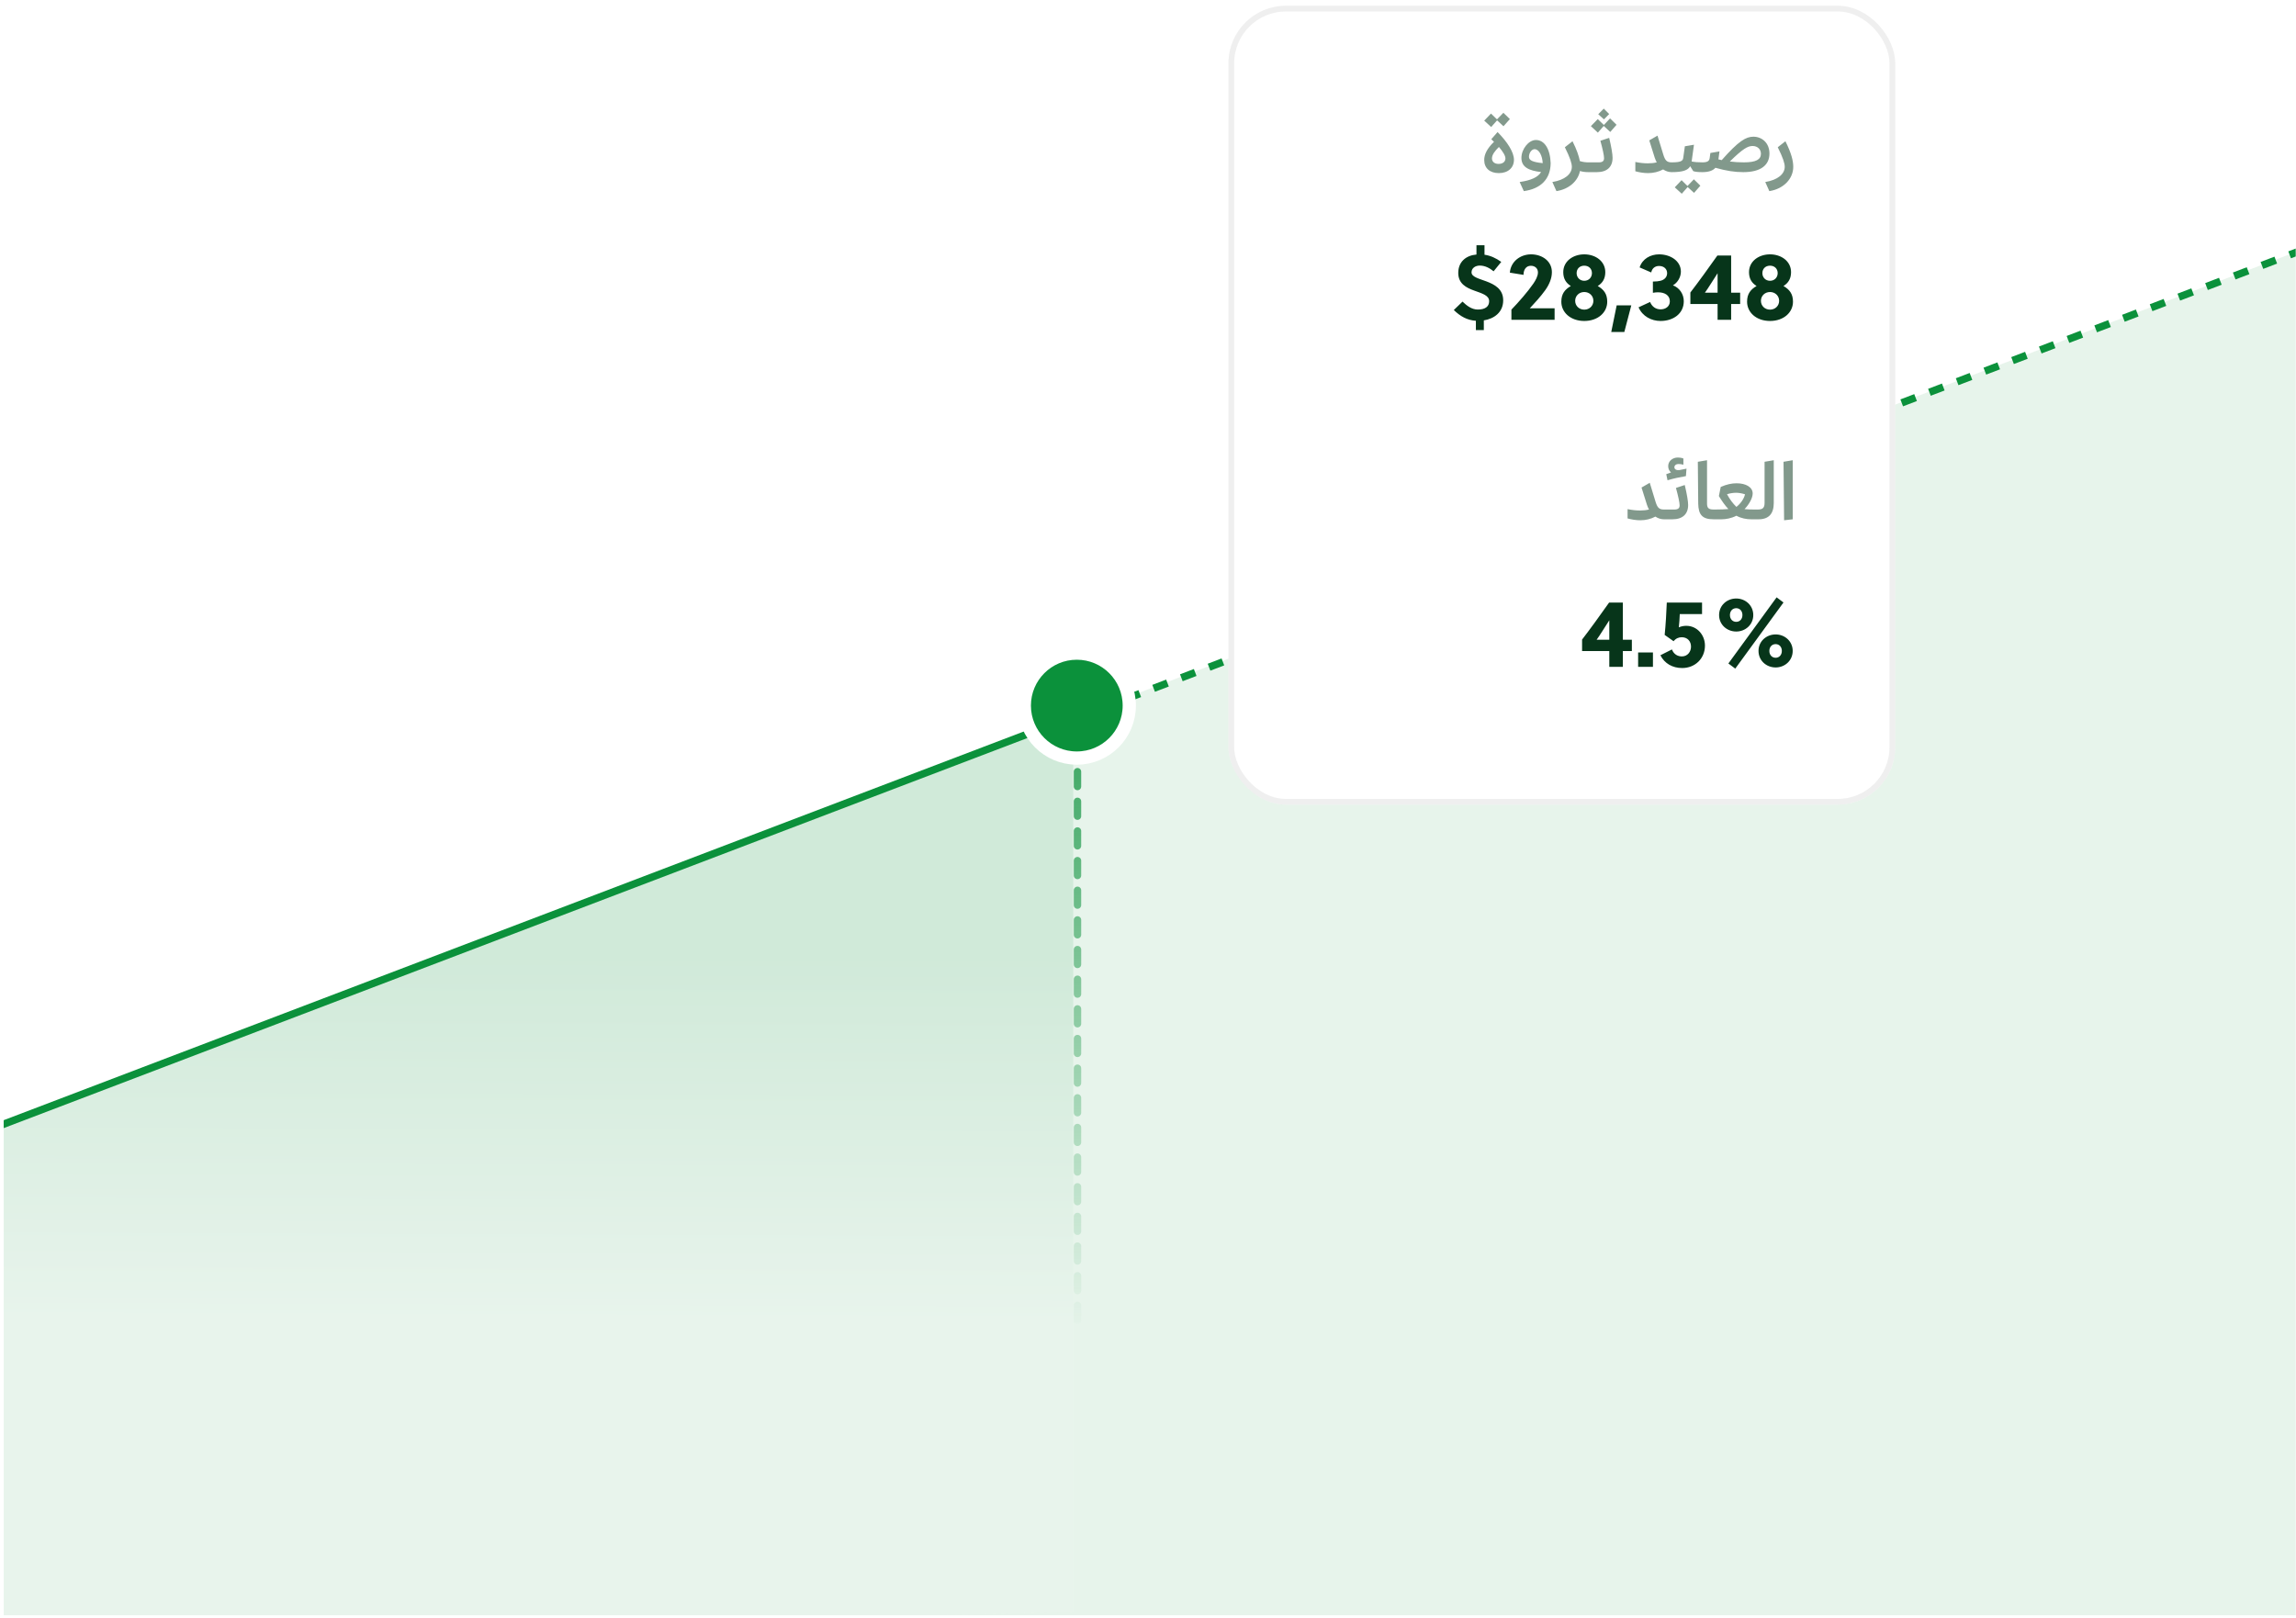 <svg width="576" height="406" viewBox="0 0 576 406" fill="none" xmlns="http://www.w3.org/2000/svg">
<g clip-path="url(#clip0_6090_38041)">
<path d="M914.546 -65.84L-358.109 419.224L910.594 432.947L914.546 -65.84Z" fill="#0B913B" fill-opacity="0.1"/>
<path d="M269.243 180.786L-358.899 419.508L269.243 404.489V180.786Z" fill="url(#paint0_linear_6090_38041)" fill-opacity="0.1"/>
<path d="M911.523 -64.724L270.314 179.997" stroke="#0B913B" stroke-width="1.859" stroke-dasharray="3.72 3.72"/>
<path d="M268.733 179.997L-332.813 409.233" stroke="#0B913B" stroke-width="1.859"/>
<path d="M270.308 171.3L270.311 287.894L270.314 404.488" stroke="url(#paint1_linear_6090_38041)" stroke-width="1.859" stroke-linecap="round" stroke-dasharray="3.72 3.72"/>
<g filter="url(#filter0_d_6090_38041)">
<circle cx="270.137" cy="177.035" r="13.168" fill="#0B913B"/>
<circle cx="270.137" cy="177.035" r="13.168" stroke="white" stroke-width="3.321" stroke-linecap="square"/>
</g>
<g filter="url(#filter1_d_6090_38041)">
<rect x="308.178" width="167.278" height="200.445" rx="14.421" fill="white"/>
<rect x="308.899" y="0.721" width="165.836" height="199.003" rx="13.7" stroke="#D8D8D8" stroke-opacity="0.4" stroke-width="1.442"/>
</g>
<path opacity="0.5" d="M377.181 31.674L375.578 30.192L374.096 31.868L372.346 30.265L374.047 28.491L375.553 29.949L377.157 28.297L378.785 29.876L377.181 31.674ZM374.12 34.93L375.699 33.132C378.202 35.659 379.805 38.21 379.805 40.081C379.805 42.097 378.323 43.433 376.015 43.433C373.731 43.433 372.346 42.17 372.346 40.129C372.346 38.793 373.026 37.286 374.8 35.586C374.581 35.367 374.363 35.148 374.12 34.93ZM375.942 41.125C376.987 41.125 377.667 40.591 377.667 39.74C377.667 39.06 377.035 38.04 376.039 36.873C375.019 37.87 374.29 38.841 374.29 39.74C374.29 40.542 374.897 41.125 375.942 41.125ZM385.323 35.124C387.413 35.124 388.895 37.286 389.016 40.955C388.968 44.94 386.538 47.369 382.286 47.953L381.241 45.669C384.108 45.256 385.858 44.454 386.611 43.166C383.623 42.826 381.679 41.976 381.679 39.619C381.679 37.456 383.452 35.124 385.323 35.124ZM383.574 39.352C383.574 40.251 384.57 40.688 387.024 40.931C386.927 39.133 386.149 37.432 384.983 37.432C384.23 37.432 383.574 38.38 383.574 39.352ZM398.483 40.736C398.629 40.736 398.702 40.809 398.702 40.931V42.972C398.702 43.093 398.629 43.19 398.483 43.19C397.754 43.19 397.026 43.117 396.37 42.899C395.884 45.401 393.648 47.467 390.466 47.953L389.445 45.669C392.579 45.158 394.329 43.652 394.329 41.854C394.329 41.004 393.916 39.619 392.579 36.946L394.499 35.44C395.568 37.578 396.102 39.157 396.345 40.421C397.123 40.664 397.852 40.736 398.483 40.736ZM402.339 27.252L403.699 28.613L402.387 29.949L400.954 28.661L402.339 27.252ZM403.967 33.108L402.339 31.601L400.857 33.278L399.107 31.65L400.832 29.876L402.363 31.358L403.918 29.706L405.546 31.309L403.967 33.108ZM401.488 35.318L403.699 34.59C404.234 36.825 404.55 38.671 404.55 39.595C404.55 41.903 403.14 43.19 400.614 43.19H398.476C398.33 43.19 398.257 43.093 398.257 42.972V40.931C398.257 40.834 398.305 40.736 398.476 40.736H401.1C401.999 40.736 402.412 40.421 402.412 39.692C402.412 39.036 402.071 37.408 401.488 35.318ZM419.369 40.736C419.539 40.736 419.588 40.834 419.588 40.931V42.972C419.588 43.093 419.515 43.19 419.369 43.19C418.616 43.19 417.887 42.947 417.231 42.51C416.113 43.117 414.777 43.433 413.465 43.433C412.347 43.433 411.23 43.239 410.258 42.972V40.639C411.448 40.882 412.444 40.98 413.392 40.98C414.218 40.98 414.923 40.907 415.627 40.736C415.433 40.372 415.263 39.983 415.117 39.546L413.756 35.221L415.822 34.031L417.255 38.72C417.717 40.251 418.154 40.736 419.369 40.736ZM427.081 40.736C427.251 40.736 427.3 40.834 427.3 40.931V42.972C427.3 43.093 427.202 43.19 427.081 43.19C426.012 43.19 425.356 43.117 424.797 42.947L424.02 41.708C423.461 42.705 422.197 43.19 419.379 43.19C419.233 43.19 419.16 43.093 419.16 42.972V40.931C419.16 40.834 419.209 40.736 419.379 40.736C421.493 40.736 422.173 40.445 422.27 39.643L422.683 36.703L424.967 36.315L424.384 40.518C425.089 40.664 426.012 40.736 427.081 40.736ZM421.857 45.207L423.339 46.665L424.943 44.988L426.571 46.592L424.991 48.39L423.388 46.932L421.906 48.608L420.156 47.005L421.857 45.207ZM439.894 34.298C441.96 34.298 443.903 35.804 443.903 38.526C443.903 41.417 441.741 43.19 437.343 43.19C435.157 43.19 433.116 42.875 430.346 42.097C429.714 42.826 428.621 43.19 427.09 43.19C426.944 43.19 426.871 43.093 426.871 42.972V40.931C426.871 40.834 426.92 40.736 427.09 40.736C428.281 40.736 428.815 40.445 428.912 39.643L429.082 38.38L431.366 37.991L431.099 39.983C431.366 40.056 431.658 40.105 431.925 40.178C436.177 35.367 437.999 34.298 439.894 34.298ZM437.489 40.736C440.575 40.736 441.765 40.008 441.765 38.574C441.765 37.432 440.89 36.63 439.676 36.63C438.437 36.63 437.197 37.359 433.966 40.518C435.084 40.664 436.226 40.736 437.489 40.736ZM443.875 47.953L442.854 45.669C445.989 45.158 447.738 43.652 447.738 41.854C447.738 41.004 447.325 39.619 445.989 36.946L447.908 35.44C449.414 38.453 449.876 40.372 449.876 41.854C449.876 44.818 447.495 47.394 443.875 47.953Z" fill="#07351A"/>
<path opacity="0.5" d="M417.423 127.841C417.593 127.841 417.642 127.938 417.642 128.035V130.076C417.642 130.198 417.569 130.295 417.423 130.295C416.67 130.295 415.941 130.052 415.285 129.615C414.168 130.222 412.831 130.538 411.519 130.538C410.402 130.538 409.284 130.344 408.312 130.076V127.744C409.503 127.987 410.499 128.084 411.446 128.084C412.272 128.084 412.977 128.011 413.682 127.841C413.487 127.477 413.317 127.088 413.171 126.65L411.811 122.326L413.876 121.135L415.309 125.824C415.771 127.355 416.208 127.841 417.423 127.841ZM418.332 120.504L418.016 118.973C418.429 118.803 418.818 118.657 419.207 118.536C418.745 118.147 418.502 117.588 418.502 116.956C418.502 115.669 419.62 114.794 420.932 114.794C421.248 114.794 421.807 114.842 422.317 115.037V116.592C421.855 116.47 421.418 116.422 421.126 116.422C420.422 116.422 420.057 116.81 420.057 117.223C420.057 117.782 420.616 118.025 421.272 117.952L423.094 117.588L422.949 119.459C421.418 119.726 419.936 120.018 418.332 120.504ZM420.446 122.423L422.657 121.694C423.192 123.929 423.507 125.776 423.507 126.699C423.507 129.007 422.098 130.295 419.571 130.295H417.433C417.288 130.295 417.215 130.198 417.215 130.076V128.035C417.215 127.938 417.263 127.841 417.433 127.841H420.057C420.956 127.841 421.369 127.525 421.369 126.796C421.369 126.14 421.029 124.512 420.446 122.423ZM430.262 130.295H429.897C427.054 130.295 426.083 129.153 426.034 126.335L425.937 115.863L428.245 115.474V126.335C428.245 127.477 428.658 127.841 429.897 127.841H430.262C430.432 127.841 430.48 127.938 430.48 128.035V130.076C430.48 130.198 430.407 130.295 430.262 130.295ZM440.668 127.841C440.838 127.841 440.887 127.938 440.887 128.035V130.076C440.887 130.198 440.814 130.295 440.668 130.295H439.332C438.142 130.295 436.805 130.052 435.615 129.396C434.351 130.052 432.942 130.295 431.873 130.295H430.27C430.124 130.295 430.051 130.198 430.051 130.076V128.035C430.051 127.938 430.099 127.841 430.27 127.841C431.703 127.841 432.748 127.792 433.598 127.72C432.748 126.821 431.97 125.703 431.217 124.464L431.679 122.18C433.161 121.524 434.424 121.257 435.663 121.257C438.02 121.257 439.697 122.253 439.697 123.808C439.697 124.853 438.943 126.383 437.656 127.744C438.506 127.841 439.429 127.841 440.668 127.841ZM437.777 124.026C437.048 123.784 436.246 123.638 435.518 123.638C434.837 123.638 434.035 123.759 433.258 124.002C433.938 125.266 434.716 126.31 435.615 127.185C436.684 126.335 437.51 125.168 437.777 124.026ZM441.172 130.295H440.662C440.516 130.295 440.443 130.198 440.443 130.076V128.035C440.443 127.938 440.492 127.841 440.662 127.841H440.978C442.193 127.841 442.679 127.428 442.679 126.189V115.863L444.987 115.474V126.189C444.987 128.886 443.748 130.295 441.172 130.295ZM449.742 115.474V130.295L447.579 130.538L447.433 115.863L449.742 115.474Z" fill="#07351A"/>
<path d="M364.717 77.787L366.904 75.674C367.9 76.621 369.139 77.666 370.743 77.666C372.565 77.666 373.585 76.937 373.585 75.576C373.585 74.07 371.715 73.608 369.82 72.904C367.852 72.199 365.835 71.179 365.835 68.482C365.835 65.663 367.803 64.084 370.403 63.865V61.533H372.419V63.914C373.926 64.133 375.262 64.74 376.623 65.712L374.703 68.069C373.707 67.267 372.589 66.635 371.204 66.635C370.233 66.635 369.164 67.194 369.164 68.336C369.164 69.478 370.986 69.891 372.881 70.596C374.922 71.373 377.108 72.491 377.108 75.358C377.108 78.346 374.849 79.974 372.249 80.387V82.817H370.257V80.484C368.07 80.338 366.369 79.391 364.717 77.787ZM390.005 77.35V80.241H379.169V77.69C381.04 75.746 383.226 73.244 384.66 71.179C385.243 70.328 385.826 69.284 385.826 68.336C385.826 67.34 385.073 66.684 384.052 66.684C382.911 66.684 382.206 67.583 382.206 68.968L378.78 68.409C378.999 65.615 381.404 63.817 384.101 63.817C386.774 63.817 389.325 65.421 389.325 68.287C389.325 69.891 388.62 71.446 387.673 72.782C386.506 74.41 385.097 75.941 383.785 77.35H390.005ZM400.827 71.762C402.333 72.636 403.208 73.73 403.208 75.698C403.208 78.395 400.876 80.533 397.45 80.533C394.024 80.533 391.692 78.395 391.692 75.698C391.692 73.73 392.566 72.636 394.073 71.762C392.833 70.984 392.177 69.891 392.177 68.287C392.177 65.518 394.656 63.817 397.45 63.817C400.244 63.817 402.722 65.518 402.722 68.287C402.722 69.891 402.066 70.984 400.827 71.762ZM397.45 77.69C398.762 77.69 399.734 76.718 399.734 75.479C399.734 74.24 398.762 73.268 397.45 73.268C396.138 73.268 395.166 74.24 395.166 75.479C395.166 76.718 396.138 77.69 397.45 77.69ZM397.45 70.45C398.592 70.45 399.369 69.599 399.369 68.53C399.369 67.437 398.592 66.66 397.45 66.66C396.308 66.66 395.53 67.437 395.53 68.53C395.53 69.599 396.308 70.45 397.45 70.45ZM409.245 76.621L407.495 83.302H404.215L405.576 76.621H409.245ZM414.663 73.463V70.644C415.416 70.644 416.12 70.571 416.558 70.45C417.578 70.207 418.234 69.502 418.234 68.53C418.234 67.534 417.481 66.733 416.193 66.733C415.221 66.733 414.444 67.316 414.25 68.36L411.334 67.097C412.014 64.959 414.031 63.817 416.218 63.817C419.06 63.817 421.684 65.469 421.684 68.142C421.684 69.526 420.882 70.911 419.692 71.592C421.344 72.199 422.413 73.803 422.413 75.576C422.413 78.71 419.765 80.533 416.582 80.533C414.298 80.533 412.039 79.367 411.067 77.107L413.958 75.771C414.444 76.937 415.367 77.617 416.606 77.617C417.821 77.617 418.914 76.913 418.914 75.601C418.914 74.118 417.675 73.341 415.95 73.341C415.659 73.341 415.124 73.365 414.663 73.463ZM434.294 80.241H430.893V76.281H424.066V73.39C426.107 70.741 428.731 67.097 430.844 64.109H434.294V73.438H436.554V76.281H434.294V80.241ZM427.71 73.438H430.893V68.555C429.945 69.988 428.463 72.442 427.71 73.438ZM447.427 71.762C448.933 72.636 449.808 73.73 449.808 75.698C449.808 78.395 447.475 80.533 444.049 80.533C440.624 80.533 438.291 78.395 438.291 75.698C438.291 73.73 439.166 72.636 440.672 71.762C439.433 70.984 438.777 69.891 438.777 68.287C438.777 65.518 441.255 63.817 444.049 63.817C446.843 63.817 449.322 65.518 449.322 68.287C449.322 69.891 448.666 70.984 447.427 71.762ZM444.049 77.69C445.361 77.69 446.333 76.718 446.333 75.479C446.333 74.24 445.361 73.268 444.049 73.268C442.737 73.268 441.766 74.24 441.766 75.479C441.766 76.718 442.737 77.69 444.049 77.69ZM444.049 70.45C445.191 70.45 445.969 69.599 445.969 68.53C445.969 67.437 445.191 66.66 444.049 66.66C442.907 66.66 442.13 67.437 442.13 68.53C442.13 69.599 442.907 70.45 444.049 70.45Z" fill="#07351A"/>
<path d="M407.127 167.321H403.726V163.361H396.898V160.47C398.939 157.821 401.563 154.177 403.677 151.189H407.127V160.518H409.387V163.361H407.127V167.321ZM400.543 160.518H403.726V155.635C402.778 157.068 401.296 159.522 400.543 160.518ZM414.677 167.321H410.959V163.701H414.677V167.321ZM426.995 151.189V154.08H421.407C421.358 155.295 421.285 156.315 421.164 157.408C421.771 157.141 422.403 157.02 423.035 157.02C425.78 157.02 427.724 159.352 427.724 161.976C427.724 165.232 425.246 167.613 422.014 167.613C419.609 167.613 417.592 166.495 416.548 164.406L419.439 162.948C419.949 164.284 421.018 164.697 421.941 164.697C423.375 164.697 424.225 163.507 424.225 162.243C424.225 160.883 423.326 159.887 421.917 159.887C421.14 159.887 420.459 160.154 419.852 160.883L417.617 159.304C417.86 156.971 418.078 153.327 418.151 151.189H426.995ZM435.57 150.168C437.878 150.168 439.846 151.893 439.846 154.323C439.846 156.728 437.878 158.453 435.57 158.453C433.238 158.453 431.27 156.728 431.27 154.323C431.27 151.893 433.238 150.168 435.57 150.168ZM435.57 152.598C434.647 152.598 433.991 153.302 433.991 154.323C433.991 155.319 434.647 156.023 435.57 156.023C436.469 156.023 437.125 155.319 437.125 154.323C437.125 153.302 436.469 152.598 435.57 152.598ZM445.459 159.182C447.767 159.182 449.735 160.907 449.735 163.312C449.735 165.742 447.767 167.467 445.459 167.467C443.126 167.467 441.158 165.742 441.158 163.312C441.158 160.907 443.126 159.182 445.459 159.182ZM445.459 161.612C444.535 161.612 443.879 162.316 443.879 163.312C443.879 164.333 444.535 165.037 445.459 165.037C446.358 165.037 447.014 164.333 447.014 163.312C447.014 162.316 446.358 161.612 445.459 161.612ZM445.702 149.877L447.427 151.164L435.327 167.759L433.602 166.471L445.702 149.877Z" fill="#07351A"/>
</g>
<defs>
<filter id="filter0_d_6090_38041" x="248.123" y="155.021" width="44.029" height="44.029" filterUnits="userSpaceOnUse" color-interpolation-filters="sRGB">
<feFlood flood-opacity="0" result="BackgroundImageFix"/>
<feColorMatrix in="SourceAlpha" type="matrix" values="0 0 0 0 0 0 0 0 0 0 0 0 0 0 0 0 0 0 127 0" result="hardAlpha"/>
<feMorphology radius="0.653" operator="dilate" in="SourceAlpha" result="effect1_dropShadow_6090_38041"/>
<feOffset/>
<feGaussianBlur stdDeviation="3.266"/>
<feColorMatrix type="matrix" values="0 0 0 0 0.646 0 0 0 0 0.646 0 0 0 0 0.646 0 0 0 0.3 0"/>
<feBlend mode="normal" in2="BackgroundImageFix" result="effect1_dropShadow_6090_38041"/>
<feBlend mode="normal" in="SourceGraphic" in2="effect1_dropShadow_6090_38041" result="shape"/>
</filter>
<filter id="filter1_d_6090_38041" x="302.41" y="-4.326" width="178.814" height="211.981" filterUnits="userSpaceOnUse" color-interpolation-filters="sRGB">
<feFlood flood-opacity="0" result="BackgroundImageFix"/>
<feColorMatrix in="SourceAlpha" type="matrix" values="0 0 0 0 0 0 0 0 0 0 0 0 0 0 0 0 0 0 127 0" result="hardAlpha"/>
<feOffset dy="1.442"/>
<feGaussianBlur stdDeviation="2.884"/>
<feColorMatrix type="matrix" values="0 0 0 0 0 0 0 0 0 0 0 0 0 0 0 0 0 0 0.1 0"/>
<feBlend mode="normal" in2="BackgroundImageFix" result="effect1_dropShadow_6090_38041"/>
<feBlend mode="normal" in="SourceGraphic" in2="effect1_dropShadow_6090_38041" result="shape"/>
</filter>
<linearGradient id="paint0_linear_6090_38041" x1="77.415" y1="239.107" x2="77.073" y2="330.693" gradientUnits="userSpaceOnUse">
<stop stop-color="#0B913B"/>
<stop offset="1" stop-color="#F8F9F9"/>
</linearGradient>
<linearGradient id="paint1_linear_6090_38041" x1="267.849" y1="142.127" x2="268.308" y2="334.403" gradientUnits="userSpaceOnUse">
<stop stop-color="#0B913B"/>
<stop offset="1" stop-color="#0B913B" stop-opacity="0"/>
</linearGradient>
<clipPath id="clip0_6090_38041">
<rect width="575" height="405.28" fill="white" transform="translate(0.926)"/>
</clipPath>
</defs>
</svg>
